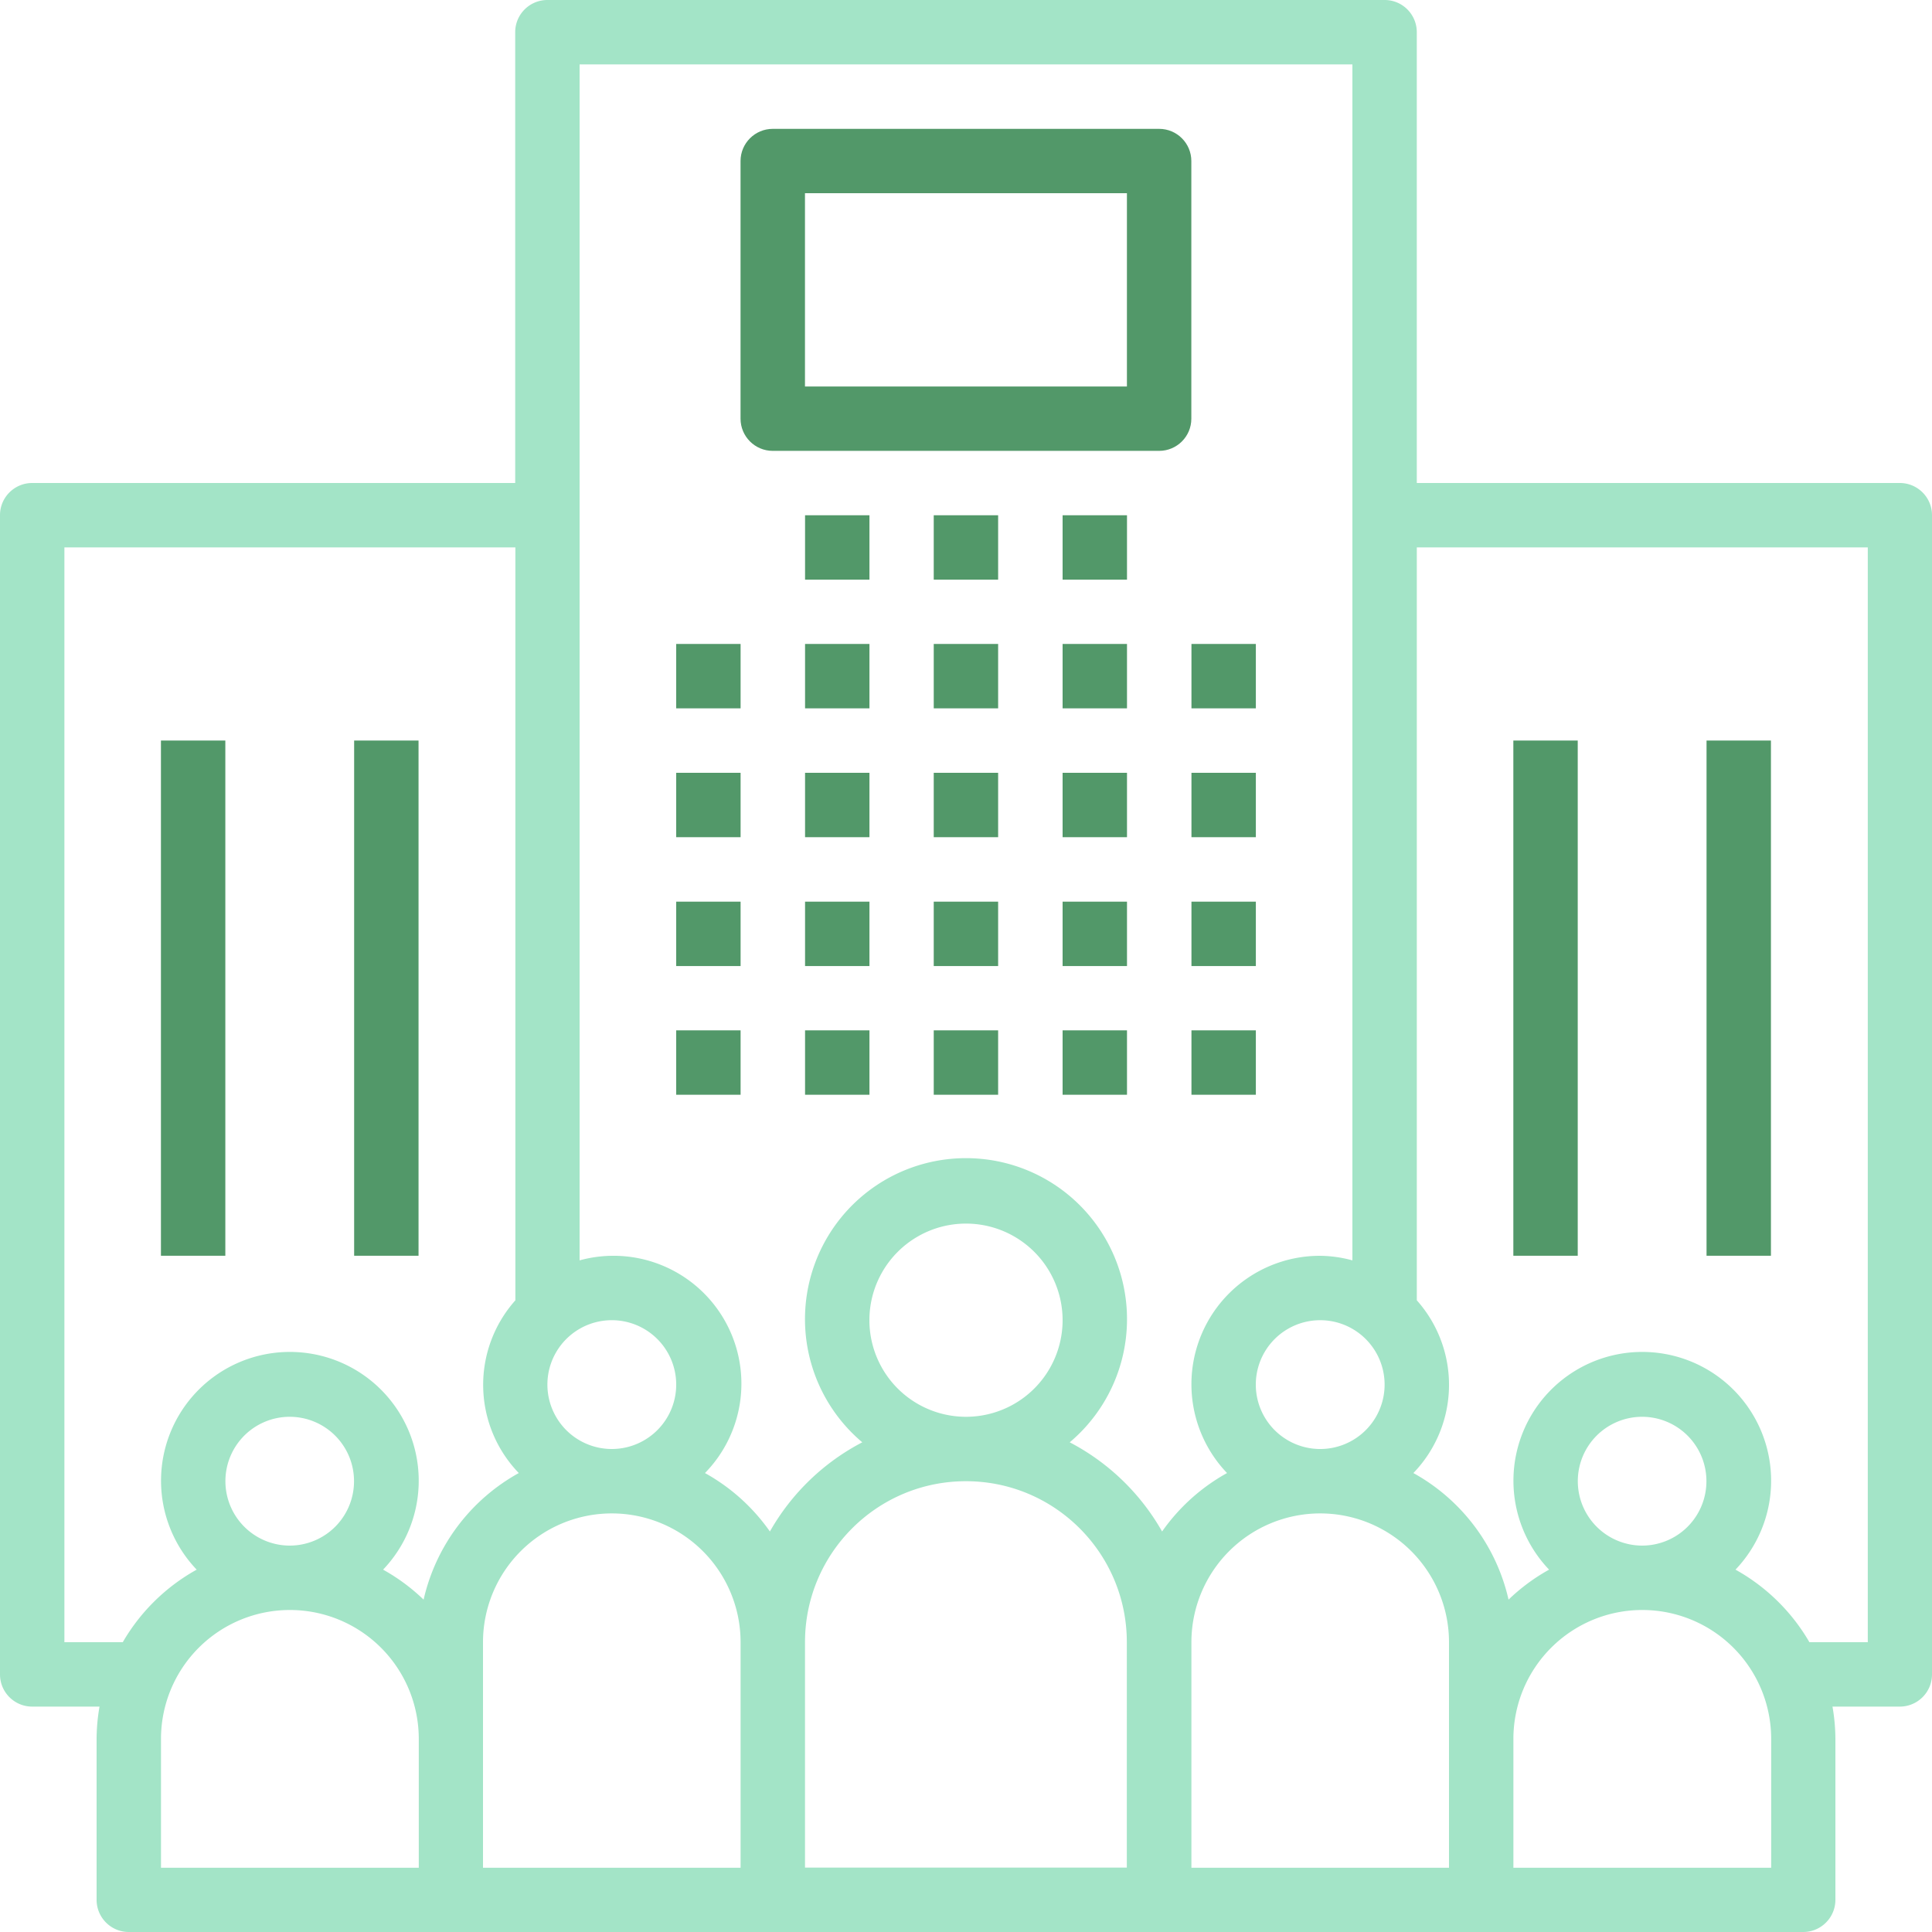 <svg xmlns="http://www.w3.org/2000/svg" width="112" height="112" viewBox="0 0 112 112"><g><g><g><path fill="#529869" d="M39.2 37.33h3.733v3.733H39.2z"/></g><g><path fill="#529869" d="M39.2 44.8h3.733v3.733H39.2z"/></g><g><path fill="#529869" d="M39.2 52.27h3.733v3.733H39.2z"/></g><g><path fill="#529869" d="M39.2 59.73h3.733v3.733H39.2z"/></g><g><path fill="#529869" d="M46.67 37.33h3.733v3.733H46.67z"/></g><g><path fill="#529869" d="M46.67 44.8h3.733v3.733H46.67z"/></g><g><path fill="#529869" d="M46.67 52.27h3.733v3.733H46.67z"/></g><g><path fill="#529869" d="M46.67 59.73h3.733v3.733H46.67z"/></g><g><path fill="#529869" d="M54.13 37.33h3.733v3.733H54.13z"/></g><g><path fill="#529869" d="M54.13 44.8h3.733v3.733H54.13z"/></g><g><path fill="#529869" d="M54.13 52.27h3.733v3.733H54.13z"/></g><g><path fill="#529869" d="M54.13 59.73h3.733v3.733H54.13z"/></g><g><path fill="#529869" d="M61.6 37.33h3.733v3.733H61.6z"/></g><g><path fill="#529869" d="M46.67 29.87h3.733v3.733H46.67z"/></g><g><path fill="#529869" d="M54.13 29.87h3.733v3.733H54.13z"/></g><g><path fill="#529869" d="M61.6 29.87h3.733v3.733H61.6z"/></g><g><path fill="#529869" d="M61.6 44.8h3.733v3.733H61.6z"/></g><g><path fill="#529869" d="M61.6 52.27h3.733v3.733H61.6z"/></g><g><path fill="#529869" d="M61.6 59.73h3.733v3.733H61.6z"/></g><g><path fill="#529869" d="M69.07 37.33h3.733v3.733H69.07z"/></g><g><path fill="#529869" d="M69.07 44.8h3.733v3.733H69.07z"/></g><g><path fill="#529869" d="M69.07 52.27h3.733v3.733H69.07z"/></g><g><path fill="#529869" d="M69.07 59.73h3.733v3.733H69.07z"/></g><g><path fill="#a3e4c7" d="M104.893 95.2a11.275 11.275 0 0 0-4.285-4.206 7.465 7.465 0 0 0-.246-10.556 7.472 7.472 0 0 0-10.56.245 7.464 7.464 0 0 0 0 10.311 11.25 11.25 0 0 0-2.35 1.738 11.231 11.231 0 0 0-5.517-7.338 7.363 7.363 0 0 0 .199-10.014V31.733h26.143V95.2zm-13.426-9.333a3.73 3.73 0 0 1 3.728-3.734 3.73 3.73 0 0 1 3.728 3.734 3.73 3.73 0 0 1-3.728 3.733 3.735 3.735 0 0 1-3.728-3.733zm11.21 22.41H87.733v-7.472a7.472 7.472 0 0 1 14.944 0zm-18.677 0H69.067V95.204a7.469 7.469 0 0 1 7.466-7.47A7.469 7.469 0 0 1 84 95.203zM67.368 88.782c-1.25-2.203-3.11-3.999-5.355-5.17a9.334 9.334 0 1 0-12.026 0 13.148 13.148 0 0 0-5.355 5.17 11.274 11.274 0 0 0-3.764-3.388A7.413 7.413 0 0 0 33.6 73.065V3.733h44.8v69.332a7.38 7.38 0 0 0-1.867-.265 7.447 7.447 0 0 0-5.4 12.594 11.274 11.274 0 0 0-3.765 3.388zM50.4 76.533a5.6 5.6 0 1 1 11.2 0 5.6 5.6 0 0 1-11.2 0zm14.923 31.734H46.667V95.2c0-5.155 4.176-9.333 9.328-9.333 5.152 0 9.328 4.178 9.328 9.333zm-22.39.01H28V95.204a7.469 7.469 0 0 1 7.467-7.47 7.469 7.469 0 0 1 7.466 7.47zM24.557 92.733a11.256 11.256 0 0 0-2.349-1.739 7.465 7.465 0 0 0-.246-10.556 7.472 7.472 0 0 0-10.56.245 7.464 7.464 0 0 0 0 10.311A11.275 11.275 0 0 0 7.117 95.2H3.733V31.733h26.144V75.38a7.363 7.363 0 0 0 .198 10.014 11.232 11.232 0 0 0-5.518 7.338zm-11.49-6.866a3.73 3.73 0 0 1 3.728-3.734 3.73 3.73 0 0 1 3.728 3.734 3.73 3.73 0 0 1-3.728 3.733 3.735 3.735 0 0 1-3.728-3.733zm11.21 22.41H9.333v-7.472a7.472 7.472 0 0 1 14.944 0zm11.19-31.744a3.733 3.733 0 1 1 0 7.467 3.733 3.733 0 0 1 0-7.467zm44.8 3.734a3.733 3.733 0 1 1-7.467 0 3.733 3.733 0 0 1 7.467 0zM110.135 28H82.133V1.867C82.134.837 81.3 0 80.27 0H31.733c-1.03 0-1.866.834-1.866 1.865V28h-28C.837 28 0 28.834 0 29.865v67.202c0 1.03.834 1.866 1.865 1.866h3.904c-.109.617-.165 1.241-.169 1.867v9.333c0 1.03.834 1.866 1.865 1.867h97.068c1.03 0 1.866-.834 1.867-1.865V100.8c-.004-.626-.06-1.25-.169-1.867h3.902c1.03.001 1.866-.834 1.867-1.864V29.867c0-1.03-.834-1.866-1.865-1.867z"/></g><g><path fill="#529869" d="M87.73 42.93h3.733v29.867H87.73z"/></g><g><path fill="#529869" d="M98.93 42.93h3.733v29.867H98.93z"/></g><g><path fill="#529869" d="M9.33 42.93h3.733v29.867H9.33z"/></g><g><path fill="#529869" d="M20.53 42.93h3.733v29.867H20.53z"/></g><g><path fill="#529869" d="M65.329 22.405H46.665V11.201h18.664zm1.87-14.935H44.797c-1.03 0-1.866.834-1.867 1.865V24.27c0 1.03.834 1.866 1.865 1.867H67.197c1.03 0 1.866-.835 1.866-1.865V9.337c.001-1.03-.834-1.866-1.864-1.867z"/></g></g></g></svg>
